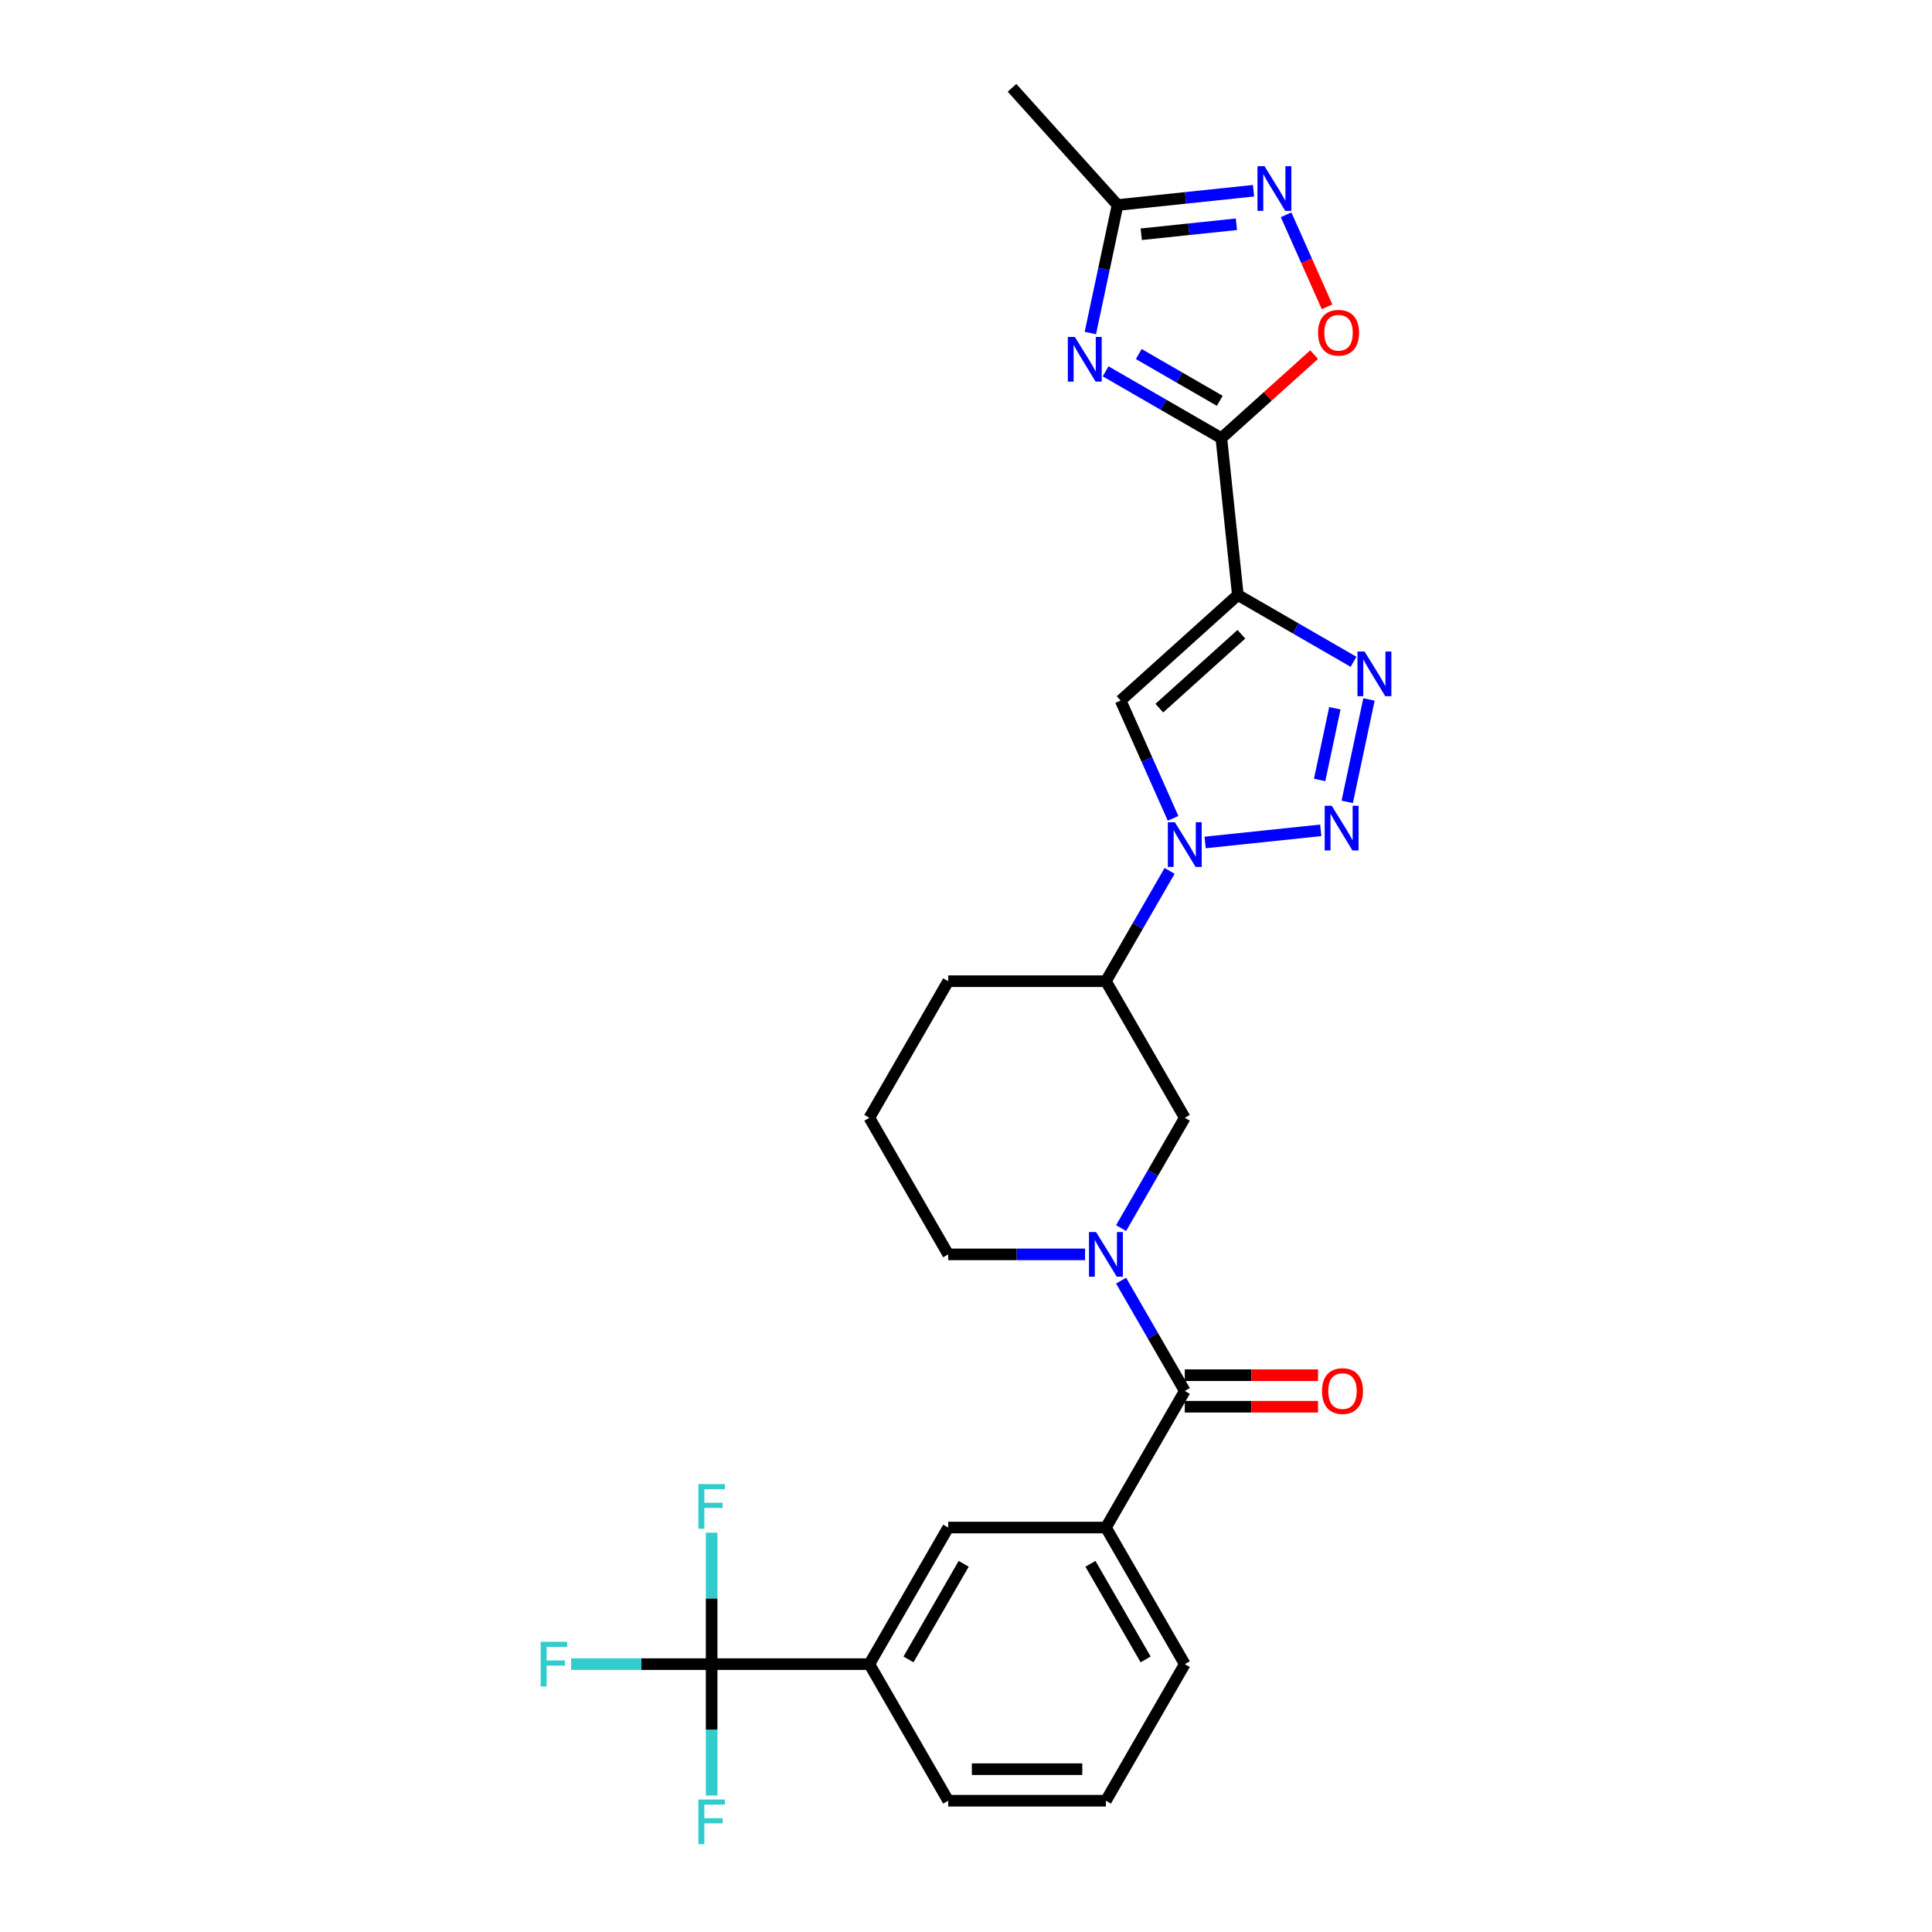 <?xml version='1.0' encoding='iso-8859-1'?>
<svg version='1.1' baseProfile='full'
              xmlns='http://www.w3.org/2000/svg'
                      xmlns:rdkit='http://www.rdkit.org/xml'
                      xmlns:xlink='http://www.w3.org/1999/xlink'
                  xml:space='preserve'
width='1000px' height='1000px' viewBox='0 0 1000 1000'>
<!-- END OF HEADER -->
<rect style='opacity:1.0;fill:#FFFFFF;stroke:none' width='1000' height='1000' x='0' y='0'> </rect>
<path class='bond-0' d='M 640.703,307.973 L 632.17,226.787' style='fill:none;fill-rule:evenodd;stroke:#000000;stroke-width:6px;stroke-linecap:butt;stroke-linejoin:miter;stroke-opacity:1' />
<path class='bond-1' d='M 640.703,307.973 L 670.647,325.261' style='fill:none;fill-rule:evenodd;stroke:#000000;stroke-width:6px;stroke-linecap:butt;stroke-linejoin:miter;stroke-opacity:1' />
<path class='bond-1' d='M 670.647,325.261 L 700.591,342.549' style='fill:none;fill-rule:evenodd;stroke:#0000FF;stroke-width:6px;stroke-linecap:butt;stroke-linejoin:miter;stroke-opacity:1' />
<path class='bond-2' d='M 640.703,307.973 L 580.037,362.596' style='fill:none;fill-rule:evenodd;stroke:#000000;stroke-width:6px;stroke-linecap:butt;stroke-linejoin:miter;stroke-opacity:1' />
<path class='bond-2' d='M 642.528,328.299 L 600.062,366.536' style='fill:none;fill-rule:evenodd;stroke:#000000;stroke-width:6px;stroke-linecap:butt;stroke-linejoin:miter;stroke-opacity:1' />
<path class='bond-3' d='M 632.17,226.787 L 602.226,209.498' style='fill:none;fill-rule:evenodd;stroke:#000000;stroke-width:6px;stroke-linecap:butt;stroke-linejoin:miter;stroke-opacity:1' />
<path class='bond-3' d='M 602.226,209.498 L 572.281,192.21' style='fill:none;fill-rule:evenodd;stroke:#0000FF;stroke-width:6px;stroke-linecap:butt;stroke-linejoin:miter;stroke-opacity:1' />
<path class='bond-3' d='M 631.35,207.461 L 610.389,195.359' style='fill:none;fill-rule:evenodd;stroke:#000000;stroke-width:6px;stroke-linecap:butt;stroke-linejoin:miter;stroke-opacity:1' />
<path class='bond-3' d='M 610.389,195.359 L 589.428,183.257' style='fill:none;fill-rule:evenodd;stroke:#0000FF;stroke-width:6px;stroke-linecap:butt;stroke-linejoin:miter;stroke-opacity:1' />
<path class='bond-4' d='M 632.17,226.787 L 656.176,205.171' style='fill:none;fill-rule:evenodd;stroke:#000000;stroke-width:6px;stroke-linecap:butt;stroke-linejoin:miter;stroke-opacity:1' />
<path class='bond-4' d='M 656.176,205.171 L 680.182,183.556' style='fill:none;fill-rule:evenodd;stroke:#FF0000;stroke-width:6px;stroke-linecap:butt;stroke-linejoin:miter;stroke-opacity:1' />
<path class='bond-5' d='M 697.318,415.039 L 708.583,362.042' style='fill:none;fill-rule:evenodd;stroke:#0000FF;stroke-width:6px;stroke-linecap:butt;stroke-linejoin:miter;stroke-opacity:1' />
<path class='bond-5' d='M 683.038,403.695 L 690.923,366.597' style='fill:none;fill-rule:evenodd;stroke:#0000FF;stroke-width:6px;stroke-linecap:butt;stroke-linejoin:miter;stroke-opacity:1' />
<path class='bond-6' d='M 683.619,429.775 L 623.777,436.065' style='fill:none;fill-rule:evenodd;stroke:#0000FF;stroke-width:6px;stroke-linecap:butt;stroke-linejoin:miter;stroke-opacity:1' />
<path class='bond-7' d='M 607.185,423.572 L 593.611,393.084' style='fill:none;fill-rule:evenodd;stroke:#0000FF;stroke-width:6px;stroke-linecap:butt;stroke-linejoin:miter;stroke-opacity:1' />
<path class='bond-7' d='M 593.611,393.084 L 580.037,362.596' style='fill:none;fill-rule:evenodd;stroke:#000000;stroke-width:6px;stroke-linecap:butt;stroke-linejoin:miter;stroke-opacity:1' />
<path class='bond-8' d='M 605.389,450.772 L 588.906,479.321' style='fill:none;fill-rule:evenodd;stroke:#0000FF;stroke-width:6px;stroke-linecap:butt;stroke-linejoin:miter;stroke-opacity:1' />
<path class='bond-8' d='M 588.906,479.321 L 572.424,507.869' style='fill:none;fill-rule:evenodd;stroke:#000000;stroke-width:6px;stroke-linecap:butt;stroke-linejoin:miter;stroke-opacity:1' />
<path class='bond-9' d='M 564.364,172.37 L 571.405,139.245' style='fill:none;fill-rule:evenodd;stroke:#0000FF;stroke-width:6px;stroke-linecap:butt;stroke-linejoin:miter;stroke-opacity:1' />
<path class='bond-9' d='M 571.405,139.245 L 578.446,106.12' style='fill:none;fill-rule:evenodd;stroke:#000000;stroke-width:6px;stroke-linecap:butt;stroke-linejoin:miter;stroke-opacity:1' />
<path class='bond-10' d='M 580.276,635.662 L 596.758,607.114' style='fill:none;fill-rule:evenodd;stroke:#0000FF;stroke-width:6px;stroke-linecap:butt;stroke-linejoin:miter;stroke-opacity:1' />
<path class='bond-10' d='M 596.758,607.114 L 613.241,578.566' style='fill:none;fill-rule:evenodd;stroke:#000000;stroke-width:6px;stroke-linecap:butt;stroke-linejoin:miter;stroke-opacity:1' />
<path class='bond-11' d='M 580.276,662.863 L 596.758,691.411' style='fill:none;fill-rule:evenodd;stroke:#0000FF;stroke-width:6px;stroke-linecap:butt;stroke-linejoin:miter;stroke-opacity:1' />
<path class='bond-11' d='M 596.758,691.411 L 613.241,719.959' style='fill:none;fill-rule:evenodd;stroke:#000000;stroke-width:6px;stroke-linecap:butt;stroke-linejoin:miter;stroke-opacity:1' />
<path class='bond-12' d='M 561.616,649.262 L 526.203,649.262' style='fill:none;fill-rule:evenodd;stroke:#0000FF;stroke-width:6px;stroke-linecap:butt;stroke-linejoin:miter;stroke-opacity:1' />
<path class='bond-12' d='M 526.203,649.262 L 490.79,649.262' style='fill:none;fill-rule:evenodd;stroke:#000000;stroke-width:6px;stroke-linecap:butt;stroke-linejoin:miter;stroke-opacity:1' />
<path class='bond-13' d='M 613.241,719.959 L 572.424,790.656' style='fill:none;fill-rule:evenodd;stroke:#000000;stroke-width:6px;stroke-linecap:butt;stroke-linejoin:miter;stroke-opacity:1' />
<path class='bond-14' d='M 613.241,728.123 L 647.731,728.123' style='fill:none;fill-rule:evenodd;stroke:#000000;stroke-width:6px;stroke-linecap:butt;stroke-linejoin:miter;stroke-opacity:1' />
<path class='bond-14' d='M 647.731,728.123 L 682.221,728.123' style='fill:none;fill-rule:evenodd;stroke:#FF0000;stroke-width:6px;stroke-linecap:butt;stroke-linejoin:miter;stroke-opacity:1' />
<path class='bond-14' d='M 613.241,711.796 L 647.731,711.796' style='fill:none;fill-rule:evenodd;stroke:#000000;stroke-width:6px;stroke-linecap:butt;stroke-linejoin:miter;stroke-opacity:1' />
<path class='bond-14' d='M 647.731,711.796 L 682.221,711.796' style='fill:none;fill-rule:evenodd;stroke:#FF0000;stroke-width:6px;stroke-linecap:butt;stroke-linejoin:miter;stroke-opacity:1' />
<path class='bond-15' d='M 665.687,111.187 L 676.287,134.996' style='fill:none;fill-rule:evenodd;stroke:#0000FF;stroke-width:6px;stroke-linecap:butt;stroke-linejoin:miter;stroke-opacity:1' />
<path class='bond-15' d='M 676.287,134.996 L 686.888,158.804' style='fill:none;fill-rule:evenodd;stroke:#FF0000;stroke-width:6px;stroke-linecap:butt;stroke-linejoin:miter;stroke-opacity:1' />
<path class='bond-16' d='M 648.824,98.723 L 613.635,102.422' style='fill:none;fill-rule:evenodd;stroke:#0000FF;stroke-width:6px;stroke-linecap:butt;stroke-linejoin:miter;stroke-opacity:1' />
<path class='bond-16' d='M 613.635,102.422 L 578.446,106.12' style='fill:none;fill-rule:evenodd;stroke:#000000;stroke-width:6px;stroke-linecap:butt;stroke-linejoin:miter;stroke-opacity:1' />
<path class='bond-16' d='M 639.974,116.07 L 615.341,118.659' style='fill:none;fill-rule:evenodd;stroke:#0000FF;stroke-width:6px;stroke-linecap:butt;stroke-linejoin:miter;stroke-opacity:1' />
<path class='bond-16' d='M 615.341,118.659 L 590.709,121.248' style='fill:none;fill-rule:evenodd;stroke:#000000;stroke-width:6px;stroke-linecap:butt;stroke-linejoin:miter;stroke-opacity:1' />
<path class='bond-17' d='M 368.34,861.353 L 449.974,861.353' style='fill:none;fill-rule:evenodd;stroke:#000000;stroke-width:6px;stroke-linecap:butt;stroke-linejoin:miter;stroke-opacity:1' />
<path class='bond-18' d='M 368.34,861.353 L 331.98,861.353' style='fill:none;fill-rule:evenodd;stroke:#000000;stroke-width:6px;stroke-linecap:butt;stroke-linejoin:miter;stroke-opacity:1' />
<path class='bond-18' d='M 331.98,861.353 L 295.621,861.353' style='fill:none;fill-rule:evenodd;stroke:#33CCCC;stroke-width:6px;stroke-linecap:butt;stroke-linejoin:miter;stroke-opacity:1' />
<path class='bond-19' d='M 368.34,861.353 L 368.34,827.336' style='fill:none;fill-rule:evenodd;stroke:#000000;stroke-width:6px;stroke-linecap:butt;stroke-linejoin:miter;stroke-opacity:1' />
<path class='bond-19' d='M 368.34,827.336 L 368.34,793.319' style='fill:none;fill-rule:evenodd;stroke:#33CCCC;stroke-width:6px;stroke-linecap:butt;stroke-linejoin:miter;stroke-opacity:1' />
<path class='bond-20' d='M 368.34,861.353 L 368.34,895.369' style='fill:none;fill-rule:evenodd;stroke:#000000;stroke-width:6px;stroke-linecap:butt;stroke-linejoin:miter;stroke-opacity:1' />
<path class='bond-20' d='M 368.34,895.369 L 368.34,929.386' style='fill:none;fill-rule:evenodd;stroke:#33CCCC;stroke-width:6px;stroke-linecap:butt;stroke-linejoin:miter;stroke-opacity:1' />
<path class='bond-21' d='M 578.446,106.12 L 523.822,45.455' style='fill:none;fill-rule:evenodd;stroke:#000000;stroke-width:6px;stroke-linecap:butt;stroke-linejoin:miter;stroke-opacity:1' />
<path class='bond-22' d='M 572.424,507.869 L 613.241,578.566' style='fill:none;fill-rule:evenodd;stroke:#000000;stroke-width:6px;stroke-linecap:butt;stroke-linejoin:miter;stroke-opacity:1' />
<path class='bond-23' d='M 572.424,507.869 L 490.79,507.869' style='fill:none;fill-rule:evenodd;stroke:#000000;stroke-width:6px;stroke-linecap:butt;stroke-linejoin:miter;stroke-opacity:1' />
<path class='bond-24' d='M 572.424,790.656 L 490.79,790.656' style='fill:none;fill-rule:evenodd;stroke:#000000;stroke-width:6px;stroke-linecap:butt;stroke-linejoin:miter;stroke-opacity:1' />
<path class='bond-25' d='M 572.424,790.656 L 613.241,861.353' style='fill:none;fill-rule:evenodd;stroke:#000000;stroke-width:6px;stroke-linecap:butt;stroke-linejoin:miter;stroke-opacity:1' />
<path class='bond-25' d='M 564.407,809.424 L 592.979,858.911' style='fill:none;fill-rule:evenodd;stroke:#000000;stroke-width:6px;stroke-linecap:butt;stroke-linejoin:miter;stroke-opacity:1' />
<path class='bond-26' d='M 449.974,861.353 L 490.79,790.656' style='fill:none;fill-rule:evenodd;stroke:#000000;stroke-width:6px;stroke-linecap:butt;stroke-linejoin:miter;stroke-opacity:1' />
<path class='bond-26' d='M 470.235,858.911 L 498.807,809.424' style='fill:none;fill-rule:evenodd;stroke:#000000;stroke-width:6px;stroke-linecap:butt;stroke-linejoin:miter;stroke-opacity:1' />
<path class='bond-27' d='M 449.974,861.353 L 490.79,932.049' style='fill:none;fill-rule:evenodd;stroke:#000000;stroke-width:6px;stroke-linecap:butt;stroke-linejoin:miter;stroke-opacity:1' />
<path class='bond-28' d='M 490.79,649.262 L 449.974,578.566' style='fill:none;fill-rule:evenodd;stroke:#000000;stroke-width:6px;stroke-linecap:butt;stroke-linejoin:miter;stroke-opacity:1' />
<path class='bond-29' d='M 613.241,861.353 L 572.424,932.049' style='fill:none;fill-rule:evenodd;stroke:#000000;stroke-width:6px;stroke-linecap:butt;stroke-linejoin:miter;stroke-opacity:1' />
<path class='bond-30' d='M 490.79,507.869 L 449.974,578.566' style='fill:none;fill-rule:evenodd;stroke:#000000;stroke-width:6px;stroke-linecap:butt;stroke-linejoin:miter;stroke-opacity:1' />
<path class='bond-31' d='M 490.79,932.049 L 572.424,932.049' style='fill:none;fill-rule:evenodd;stroke:#000000;stroke-width:6px;stroke-linecap:butt;stroke-linejoin:miter;stroke-opacity:1' />
<path class='bond-31' d='M 503.035,915.723 L 560.179,915.723' style='fill:none;fill-rule:evenodd;stroke:#000000;stroke-width:6px;stroke-linecap:butt;stroke-linejoin:miter;stroke-opacity:1' />
<path  class='atom-2' d='M 689.317 417.08
L 696.892 429.325
Q 697.643 430.533, 698.852 432.721
Q 700.06 434.909, 700.125 435.039
L 700.125 417.08
L 703.194 417.08
L 703.194 440.199
L 700.027 440.199
L 691.896 426.811
Q 690.949 425.243, 689.937 423.447
Q 688.958 421.651, 688.664 421.096
L 688.664 440.199
L 685.66 440.199
L 685.66 417.08
L 689.317 417.08
' fill='#0000FF'/>
<path  class='atom-3' d='M 608.13 425.613
L 615.706 437.858
Q 616.457 439.066, 617.665 441.254
Q 618.873 443.442, 618.939 443.572
L 618.939 425.613
L 622.008 425.613
L 622.008 448.732
L 618.841 448.732
L 610.71 435.344
Q 609.763 433.776, 608.751 431.98
Q 607.771 430.184, 607.477 429.629
L 607.477 448.732
L 604.473 448.732
L 604.473 425.613
L 608.13 425.613
' fill='#0000FF'/>
<path  class='atom-4' d='M 556.363 174.41
L 563.938 186.655
Q 564.689 187.864, 565.898 190.051
Q 567.106 192.239, 567.171 192.37
L 567.171 174.41
L 570.241 174.41
L 570.241 197.529
L 567.073 197.529
L 558.942 184.141
Q 557.996 182.574, 556.983 180.778
Q 556.004 178.982, 555.71 178.427
L 555.71 197.529
L 552.706 197.529
L 552.706 174.41
L 556.363 174.41
' fill='#0000FF'/>
<path  class='atom-5' d='M 706.289 337.23
L 713.865 349.475
Q 714.616 350.684, 715.824 352.871
Q 717.032 355.059, 717.098 355.19
L 717.098 337.23
L 720.167 337.23
L 720.167 360.349
L 717 360.349
L 708.869 346.961
Q 707.922 345.394, 706.91 343.598
Q 705.93 341.802, 705.636 341.247
L 705.636 360.349
L 702.632 360.349
L 702.632 337.23
L 706.289 337.23
' fill='#0000FF'/>
<path  class='atom-7' d='M 567.314 637.703
L 574.889 649.948
Q 575.64 651.156, 576.848 653.344
Q 578.057 655.532, 578.122 655.663
L 578.122 637.703
L 581.191 637.703
L 581.191 660.822
L 578.024 660.822
L 569.893 647.434
Q 568.946 645.866, 567.934 644.071
Q 566.954 642.275, 566.661 641.72
L 566.661 660.822
L 563.656 660.822
L 563.656 637.703
L 567.314 637.703
' fill='#0000FF'/>
<path  class='atom-9' d='M 654.522 86.028
L 662.097 98.273
Q 662.848 99.481, 664.057 101.669
Q 665.265 103.857, 665.33 103.987
L 665.33 86.028
L 668.399 86.028
L 668.399 109.146
L 665.232 109.146
L 657.101 95.758
Q 656.154 94.191, 655.142 92.395
Q 654.163 90.599, 653.869 90.044
L 653.869 109.146
L 650.865 109.146
L 650.865 86.028
L 654.522 86.028
' fill='#0000FF'/>
<path  class='atom-10' d='M 682.223 172.228
Q 682.223 166.677, 684.966 163.575
Q 687.709 160.473, 692.835 160.473
Q 697.962 160.473, 700.705 163.575
Q 703.448 166.677, 703.448 172.228
Q 703.448 177.845, 700.672 181.045
Q 697.897 184.212, 692.835 184.212
Q 687.741 184.212, 684.966 181.045
Q 682.223 177.877, 682.223 172.228
M 692.835 181.6
Q 696.362 181.6, 698.256 179.249
Q 700.182 176.865, 700.182 172.228
Q 700.182 167.689, 698.256 165.404
Q 696.362 163.085, 692.835 163.085
Q 689.309 163.085, 687.382 165.371
Q 685.488 167.657, 685.488 172.228
Q 685.488 176.898, 687.382 179.249
Q 689.309 181.6, 692.835 181.6
' fill='#FF0000'/>
<path  class='atom-18' d='M 684.262 720.024
Q 684.262 714.473, 687.005 711.371
Q 689.748 708.269, 694.874 708.269
Q 700.001 708.269, 702.744 711.371
Q 705.487 714.473, 705.487 720.024
Q 705.487 725.641, 702.711 728.841
Q 699.935 732.008, 694.874 732.008
Q 689.78 732.008, 687.005 728.841
Q 684.262 725.674, 684.262 720.024
M 694.874 729.396
Q 698.401 729.396, 700.295 727.045
Q 702.221 724.661, 702.221 720.024
Q 702.221 715.486, 700.295 713.2
Q 698.401 710.882, 694.874 710.882
Q 691.348 710.882, 689.421 713.167
Q 687.527 715.453, 687.527 720.024
Q 687.527 724.694, 689.421 727.045
Q 691.348 729.396, 694.874 729.396
' fill='#FF0000'/>
<path  class='atom-19' d='M 279.833 849.793
L 293.58 849.793
L 293.58 852.438
L 282.935 852.438
L 282.935 859.459
L 292.405 859.459
L 292.405 862.136
L 282.935 862.136
L 282.935 872.912
L 279.833 872.912
L 279.833 849.793
' fill='#33CCCC'/>
<path  class='atom-20' d='M 361.467 768.16
L 375.214 768.16
L 375.214 770.805
L 364.569 770.805
L 364.569 777.825
L 374.038 777.825
L 374.038 780.503
L 364.569 780.503
L 364.569 791.278
L 361.467 791.278
L 361.467 768.16
' fill='#33CCCC'/>
<path  class='atom-21' d='M 361.467 931.427
L 375.214 931.427
L 375.214 934.072
L 364.569 934.072
L 364.569 941.092
L 374.038 941.092
L 374.038 943.77
L 364.569 943.77
L 364.569 954.545
L 361.467 954.545
L 361.467 931.427
' fill='#33CCCC'/>
</svg>

